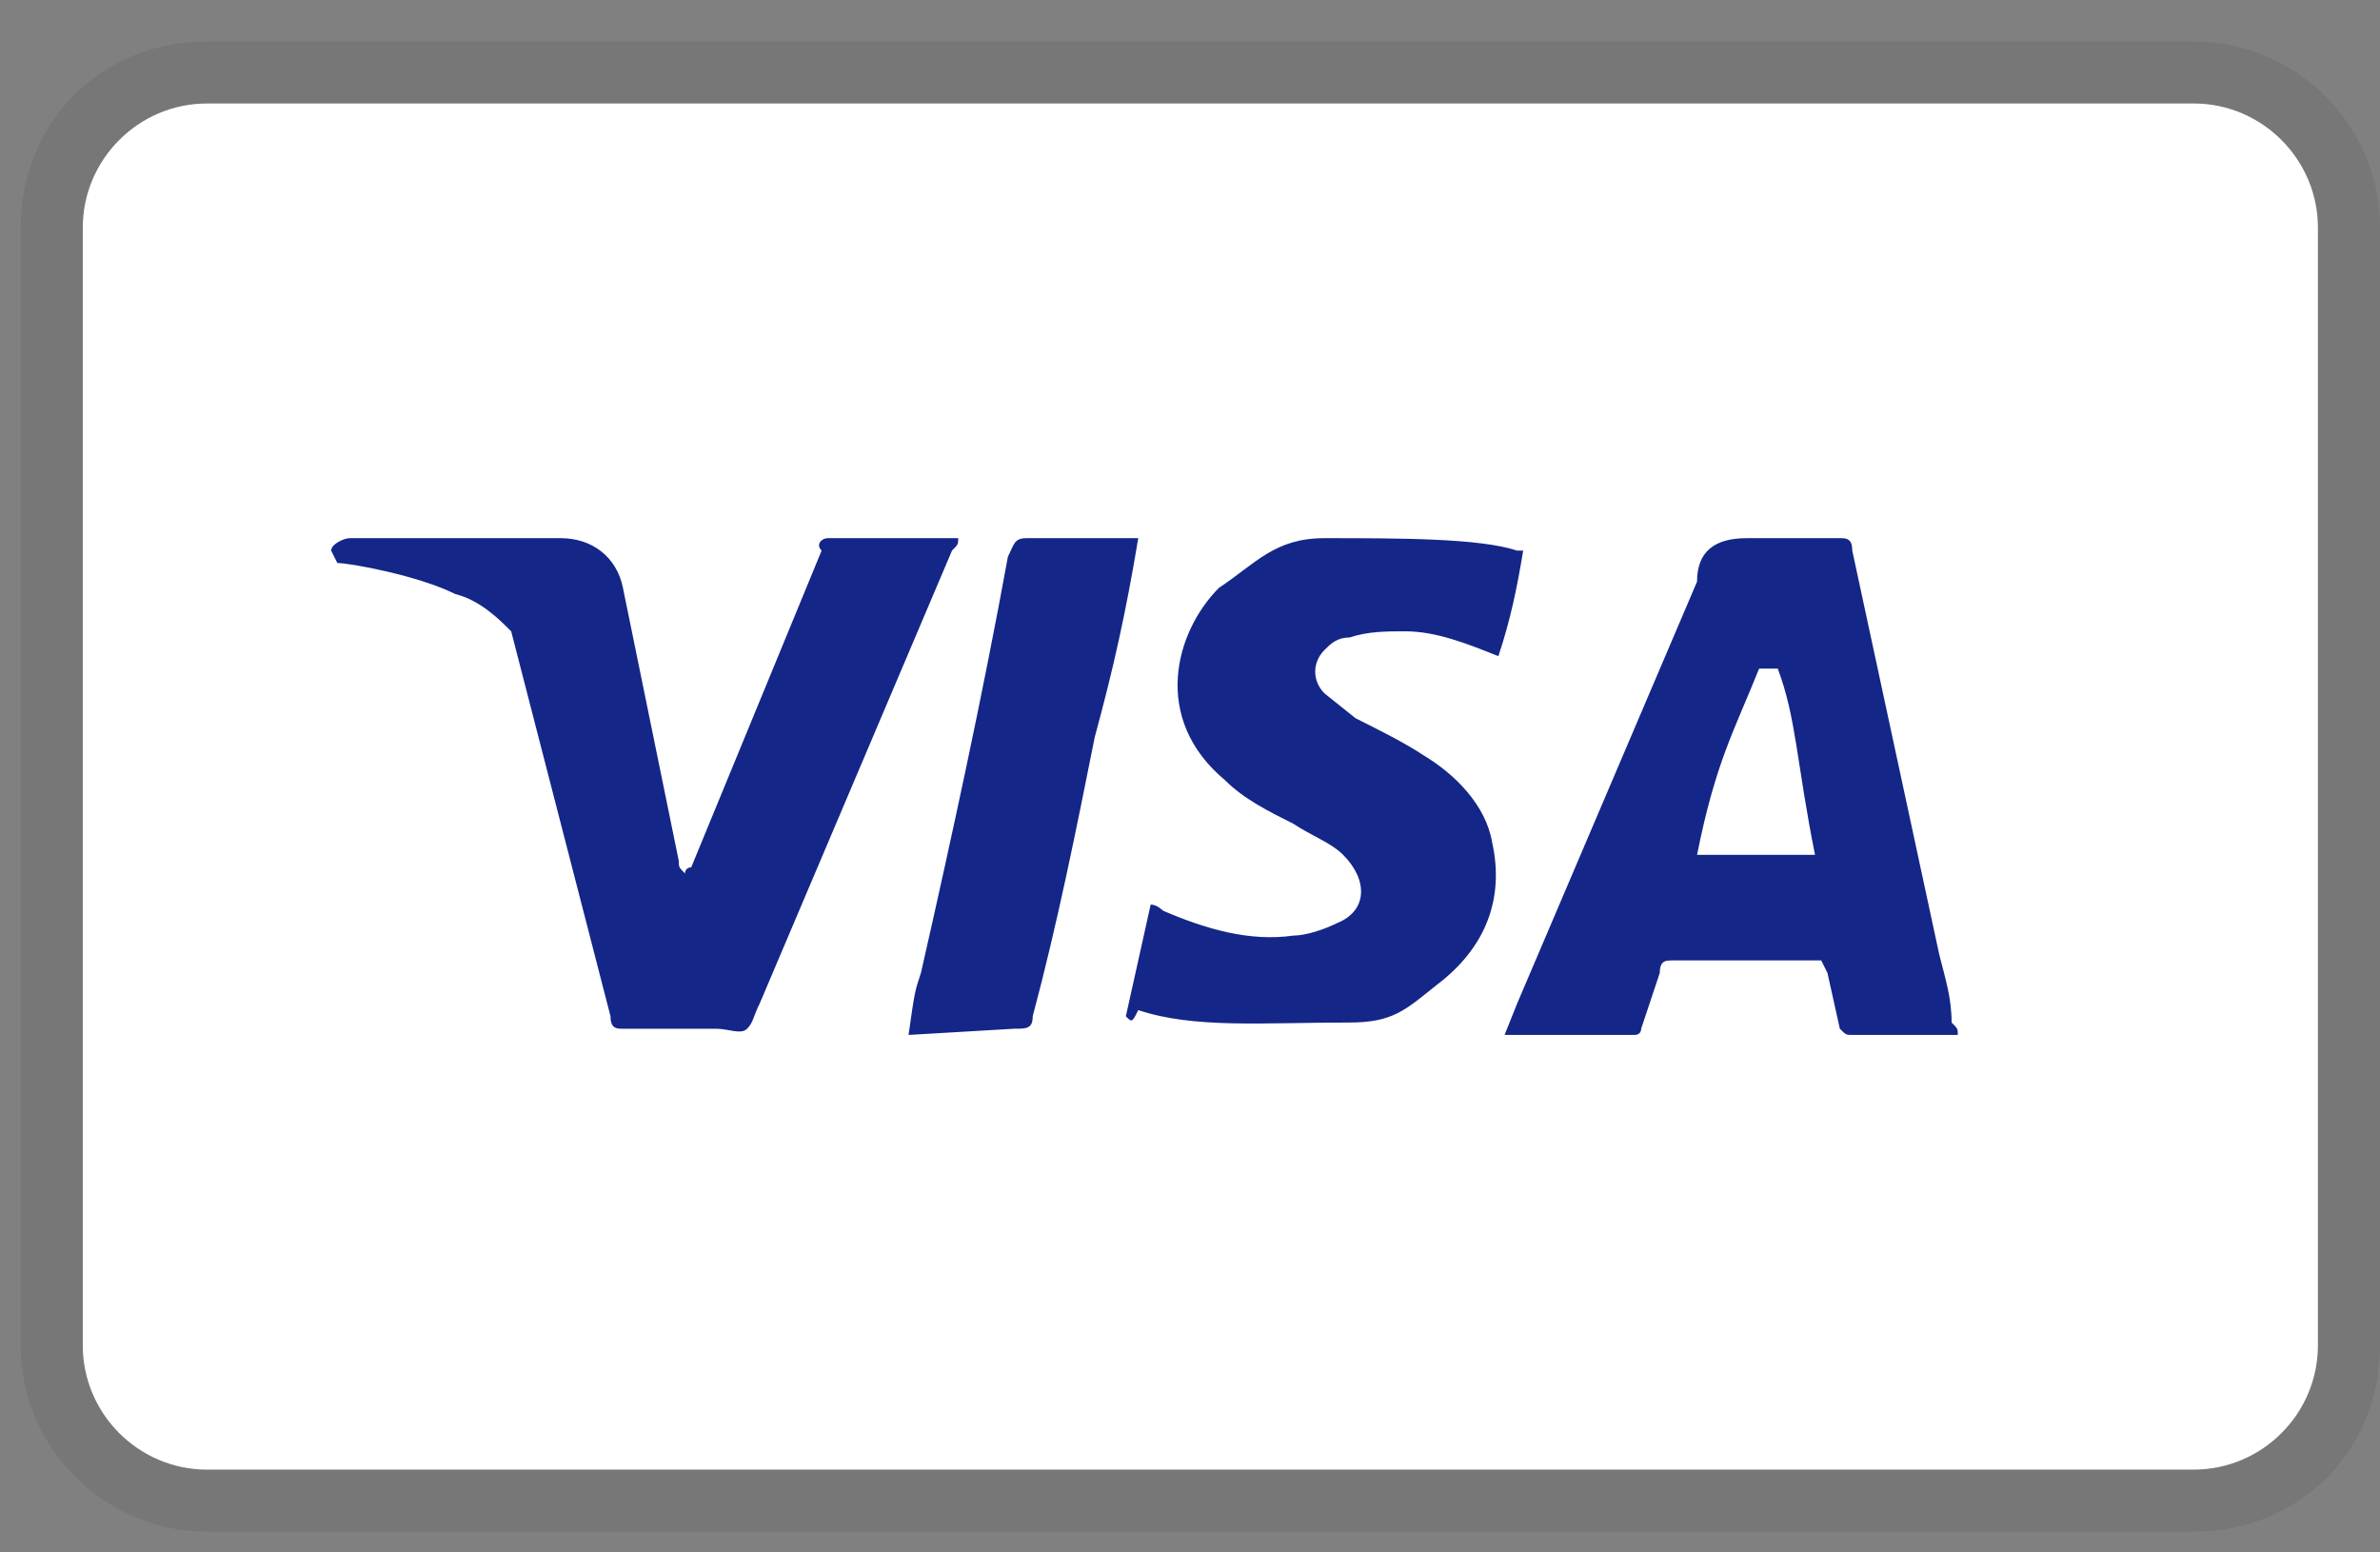 <svg xmlns="http://www.w3.org/2000/svg" fill="none" viewBox="0 0 46 30" height="30" width="46">
<rect x="0" y="0" width="46" height="30" fill="#808080" stroke="none"/>
<g clip-path="url(#clip0_260_218)">
<path fill="black" d="M42.4 0.8H4C1.96 0.8 0.4 2.36 0.4 4.4V26C0.4 28.04 2.08 29.6 4 29.6H42.4C44.44 29.6 46 28.04 46 26V4.4C46 2.36 44.32 0.8 42.4 0.8Z" opacity="0.07"></path>
<path fill="white" d="M42.4 2C43.72 2 44.8 3.08 44.8 4.4V26C44.8 27.32 43.72 28.4 42.4 28.4H4C2.68 28.4 1.6 27.32 1.6 26V4.4C1.6 3.08 2.68 2 4 2H42.4Z"></path>
<path fill="#142688" d="M34.36 12.92H34C33.52 14.12 33.16 14.72 32.8 16.52H35.08C34.72 14.72 34.72 13.88 34.36 12.92ZM37.84 20H35.8C35.68 20 35.68 20 35.56 19.88L35.32 18.8L35.2 18.56H32.32C32.2 18.56 32.08 18.56 32.08 18.8L31.72 19.88C31.72 20 31.6 20 31.6 20H29.08L29.32 19.4L32.8 11.24C32.8 10.64 33.16 10.4 33.76 10.4H35.56C35.68 10.4 35.8 10.4 35.8 10.64L37.48 18.44C37.6 18.92 37.72 19.28 37.72 19.76C37.84 19.88 37.84 19.88 37.84 20ZM21.76 19.64L22.24 17.48C22.36 17.48 22.48 17.6 22.48 17.6C23.32 17.96 24.16 18.2 25 18.08C25.24 18.08 25.6 17.96 25.84 17.84C26.44 17.6 26.44 17 25.96 16.52C25.72 16.28 25.36 16.16 25 15.92C24.52 15.68 24.04 15.44 23.68 15.08C22.24 13.88 22.72 12.2 23.56 11.36C24.28 10.88 24.64 10.4 25.6 10.4C27.04 10.4 28.6 10.4 29.32 10.64H29.44C29.32 11.36 29.2 11.96 28.96 12.68C28.36 12.44 27.76 12.2 27.16 12.2C26.8 12.2 26.44 12.2 26.08 12.32C25.84 12.32 25.72 12.44 25.6 12.56C25.36 12.8 25.36 13.16 25.6 13.4L26.2 13.88C26.68 14.12 27.16 14.36 27.52 14.6C28.12 14.96 28.72 15.56 28.84 16.28C29.08 17.36 28.72 18.32 27.76 19.04C27.16 19.52 26.92 19.76 26.08 19.76C24.4 19.76 23.08 19.88 22 19.52C21.88 19.76 21.88 19.76 21.76 19.64ZM17.56 20C17.68 19.16 17.68 19.16 17.8 18.8C18.4 16.16 19 13.4 19.48 10.76C19.6 10.52 19.6 10.4 19.84 10.4H22C21.76 11.84 21.52 12.92 21.16 14.24C20.8 16.04 20.44 17.84 19.96 19.64C19.96 19.88 19.84 19.88 19.6 19.88L17.56 20ZM6.4 10.64C6.4 10.52 6.64 10.4 6.76 10.4H10.84C11.44 10.4 11.92 10.76 12.04 11.36L13.12 16.64C13.12 16.76 13.12 16.76 13.24 16.88C13.24 16.76 13.36 16.76 13.36 16.76L15.88 10.64C15.76 10.52 15.88 10.4 16 10.4H18.52C18.52 10.52 18.52 10.52 18.4 10.64L14.68 19.4C14.56 19.64 14.56 19.76 14.44 19.88C14.32 20 14.08 19.88 13.84 19.88H12.04C11.92 19.88 11.8 19.88 11.8 19.64L9.88 12.2C9.64 11.96 9.28 11.6 8.8 11.48C8.08 11.12 6.76 10.88 6.52 10.88L6.4 10.64Z"></path>
</g>
<defs>
<clipPath id="clip0_260_218">
<rect transform="translate(0.4 0.8)" fill="white" height="28.8" width="45.6"></rect>
</clipPath>
</defs>
</svg>
